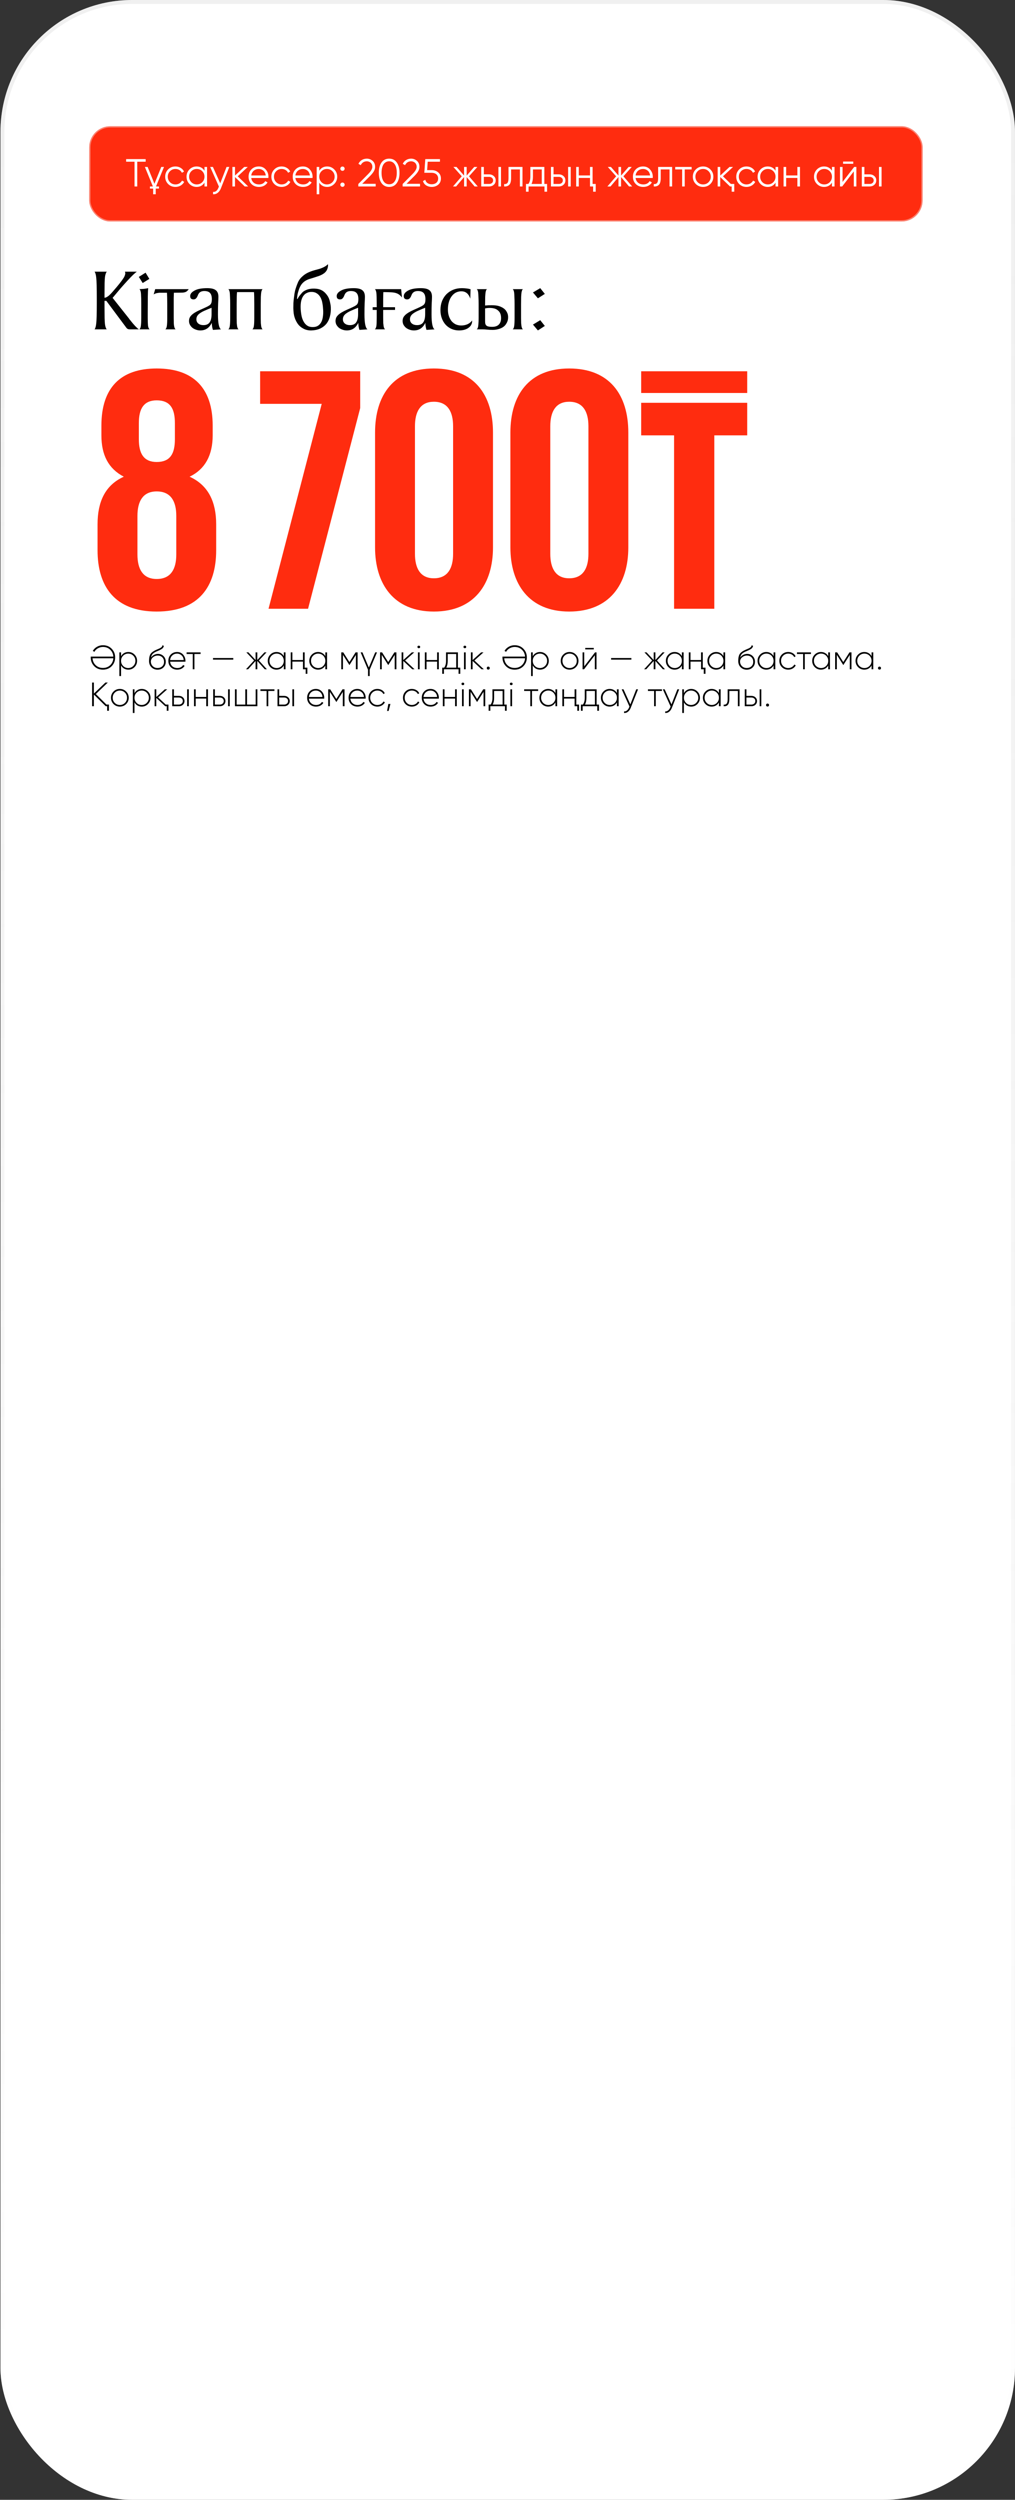 <?xml version="1.0" encoding="UTF-8"?> <svg xmlns="http://www.w3.org/2000/svg" width="330" height="812" viewBox="0 0 330 812" fill="none"><rect x="0" y="0" width="330" height="812" fill="#333333" stroke="none"/><g data-figma-bg-blur-radius="5.4"><rect width="329.839" height="812" rx="42.81" transform="matrix(1 0 -0 1 0.156 0)" fill="white"></rect><rect x="0.638" y="0.638" width="328.562" height="810.723" rx="42.172" transform="matrix(1 0 -0 1 0.156 0)" stroke="url(#paint0_linear_9612_1333)" stroke-opacity="0.42" stroke-width="1.277"></rect></g><path d="M33.982 96.726C34.333 96.706 34.742 96.521 35.21 96.171C35.677 95.8 36.223 95.245 36.846 94.505C37.665 93.569 38.327 92.78 38.834 92.137C39.36 91.475 39.749 90.949 40.003 90.559C40.276 90.169 40.461 89.828 40.558 89.536C40.675 89.244 40.733 88.991 40.733 88.776C40.733 88.581 40.694 88.406 40.617 88.25H44.474C44.182 88.465 43.783 88.805 43.276 89.273C42.789 89.741 42.195 90.355 41.493 91.114C40.792 91.874 40.032 92.722 39.214 93.657C38.415 94.592 37.548 95.625 36.612 96.755L41.903 103.419C41.941 103.497 42 103.584 42.078 103.682C42.156 103.76 42.243 103.867 42.341 104.003C43.51 105.504 44.445 106.497 45.147 106.984H42.253C41.941 106.984 41.708 106.945 41.552 106.867C41.357 106.77 41.191 106.624 41.055 106.429L34.567 97.72H33.982V99.736C33.982 101.178 33.992 102.357 34.011 103.273C34.031 104.188 34.07 104.861 34.128 105.289C34.245 106.147 34.44 106.712 34.713 106.984H30.738C30.991 106.712 31.176 106.059 31.293 105.026C31.41 104.013 31.469 101.811 31.469 98.421V97.223C31.469 93.54 31.41 91.202 31.293 90.208C31.176 89.176 30.991 88.523 30.738 88.25H34.713C34.44 88.581 34.245 89.156 34.128 89.975C34.07 90.384 34.031 91.046 34.011 91.962C33.992 92.858 33.982 94.027 33.982 95.469V96.726ZM45.312 106.984C45.585 106.77 45.751 106.361 45.809 105.757C45.887 105.153 45.926 104.325 45.926 103.273V98.83C45.926 97.369 45.897 96.239 45.839 95.44C45.78 94.621 45.605 94.115 45.312 93.92C45.819 93.901 46.306 93.871 46.774 93.832C47.261 93.774 47.728 93.696 48.177 93.599C48.118 94.105 48.079 95.031 48.06 96.375C48.04 97.72 48.031 99.483 48.031 101.665V103.331C48.031 104.325 48.06 105.133 48.118 105.757C48.196 106.361 48.371 106.77 48.644 106.984H45.312ZM45.137 89.945L47.329 88.572L48.557 90.588L46.394 91.933L45.137 89.945ZM61.359 93.92C61.087 94.329 60.785 94.621 60.453 94.797C60.103 94.972 59.625 95.06 59.021 95.06L56.537 95.089C56.517 95.498 56.498 96.034 56.479 96.697C56.479 97.359 56.479 98.07 56.479 98.83V100.467V101.665V103.331C56.479 103.974 56.488 104.52 56.508 104.968C56.527 105.396 56.566 105.737 56.625 105.991C56.722 106.497 56.878 106.829 57.092 106.984H53.761C53.994 106.79 54.15 106.458 54.228 105.991C54.325 105.445 54.374 104.539 54.374 103.273V100.467V98.83C54.374 98.07 54.364 97.359 54.345 96.697C54.325 96.034 54.306 95.498 54.287 95.089H52.095C51.822 95.089 51.588 95.109 51.393 95.148C51.198 95.167 51.023 95.196 50.867 95.235C50.516 95.333 50.214 95.469 49.961 95.644L50.458 93.92H61.359ZM69.225 107.16C69.011 106.517 68.885 105.757 68.846 104.88C68.047 106.517 66.809 107.335 65.134 107.335C64.608 107.335 64.121 107.247 63.672 107.072C63.224 106.916 62.835 106.702 62.503 106.429C62.172 106.137 61.909 105.806 61.714 105.435C61.539 105.065 61.451 104.675 61.451 104.266C61.451 103.779 61.558 103.351 61.773 102.98C62.007 102.61 62.328 102.269 62.737 101.957C63.146 101.646 63.643 101.344 64.228 101.051C64.832 100.759 65.514 100.447 66.274 100.116C66.8 99.882 67.228 99.678 67.559 99.502C67.91 99.327 68.183 99.142 68.378 98.947C68.573 98.733 68.699 98.499 68.758 98.246C68.836 97.973 68.875 97.622 68.875 97.194C68.875 96.258 68.68 95.586 68.29 95.177C67.92 94.748 67.296 94.534 66.42 94.534C65.601 94.534 65.007 94.797 64.637 95.323C64.52 95.479 64.423 95.664 64.345 95.878C64.267 96.093 64.169 96.307 64.052 96.521C63.935 96.716 63.789 96.891 63.614 97.047C63.439 97.184 63.205 97.252 62.913 97.252C62.192 97.252 61.831 96.891 61.831 96.171C61.831 95.489 62.299 94.894 63.234 94.388C64.169 93.862 65.553 93.599 67.384 93.599C68.69 93.599 69.615 93.823 70.161 94.271C70.726 94.7 71.008 95.411 71.008 96.404C71.008 96.891 70.979 97.603 70.921 98.538C70.882 99.454 70.862 100.642 70.862 102.104C70.862 104.948 71.193 106.575 71.856 106.984L69.225 107.16ZM68.787 99.97C67.988 100.282 67.287 100.574 66.683 100.847C66.079 101.1 65.562 101.373 65.134 101.665C64.705 101.938 64.384 102.24 64.169 102.571C63.955 102.902 63.848 103.282 63.848 103.711C63.848 104.276 64.052 104.734 64.462 105.085C64.89 105.435 65.445 105.611 66.127 105.611C67.063 105.611 67.735 105.318 68.144 104.734C68.573 104.149 68.787 103.243 68.787 102.016V99.97ZM85.39 93.92C85.176 94.056 85.02 94.427 84.923 95.031C84.884 95.323 84.845 95.791 84.806 96.434C84.786 97.057 84.776 97.856 84.776 98.83V100.467V101.665V103.331C84.776 103.974 84.786 104.52 84.806 104.968C84.845 105.396 84.884 105.737 84.923 105.991C85.02 106.497 85.176 106.829 85.39 106.984H82.058C82.292 106.809 82.448 106.478 82.526 105.991C82.624 105.445 82.672 104.539 82.672 103.273V100.467V98.83C82.672 96.882 82.643 95.615 82.585 95.031V94.885H77.061V95.031C77.022 95.323 76.993 95.791 76.973 96.434C76.954 97.057 76.944 97.856 76.944 98.83V100.467V101.665V103.331C76.944 103.974 76.954 104.52 76.973 104.968C77.012 105.396 77.051 105.737 77.09 105.991C77.187 106.497 77.343 106.829 77.558 106.984H74.226C74.46 106.809 74.615 106.478 74.693 105.991C74.791 105.445 74.84 104.539 74.84 103.273V100.467V98.83C74.84 97.856 74.82 97.057 74.781 96.434C74.761 95.791 74.732 95.323 74.693 95.031C74.596 94.427 74.44 94.056 74.226 93.92H85.39ZM107.087 97.34C107.204 97.729 107.301 98.129 107.379 98.538C107.476 98.947 107.535 99.347 107.554 99.736C107.613 100.847 107.515 101.87 107.262 102.805C107.028 103.721 106.648 104.51 106.122 105.172C105.596 105.815 104.924 106.332 104.106 106.721C103.307 107.092 102.371 107.296 101.3 107.335C100.852 107.355 100.394 107.316 99.926 107.218C99.459 107.121 99.03 106.965 98.64 106.751C97.9 106.361 97.305 105.864 96.857 105.26C96.429 104.656 96.088 103.994 95.834 103.273C95.678 102.824 95.562 102.328 95.484 101.782C95.425 101.236 95.386 100.681 95.367 100.116C95.367 99.532 95.376 98.967 95.396 98.421C95.435 97.856 95.484 97.34 95.542 96.872C95.601 96.443 95.669 95.937 95.747 95.352C95.844 94.768 95.961 94.261 96.097 93.832C96.351 93.014 96.624 92.274 96.916 91.611C97.228 90.949 97.666 90.364 98.231 89.858C98.757 89.371 99.303 88.981 99.868 88.689C100.433 88.396 101.056 88.143 101.738 87.929C102.245 87.773 102.771 87.627 103.316 87.49C103.862 87.354 104.378 87.178 104.865 86.964C105.314 86.769 105.674 86.575 105.947 86.38C106.22 86.185 106.434 86.01 106.59 85.854H106.648C106.687 86.36 106.609 86.876 106.414 87.403C106.22 87.929 105.869 88.386 105.362 88.776C105.05 88.991 104.739 89.176 104.427 89.332C104.115 89.487 103.677 89.653 103.112 89.828C102.975 89.867 102.771 89.936 102.498 90.033C102.245 90.111 101.972 90.199 101.68 90.296C101.387 90.374 101.095 90.462 100.803 90.559C100.53 90.637 100.326 90.705 100.189 90.764C99.351 91.095 98.669 91.582 98.143 92.225C97.637 92.849 97.247 93.686 96.974 94.739C96.877 95.011 96.789 95.362 96.711 95.791C96.653 96.219 96.604 96.628 96.565 97.018C96.662 97.154 96.74 97.154 96.799 97.018C96.838 96.921 96.906 96.784 97.004 96.609C97.12 96.434 97.257 96.239 97.413 96.024C97.627 95.752 97.89 95.44 98.202 95.089C98.513 94.739 98.952 94.446 99.517 94.212C99.946 94.017 100.384 93.891 100.832 93.832C101.417 93.735 102.03 93.716 102.673 93.774C103.316 93.813 103.911 93.959 104.456 94.212C105.08 94.524 105.616 94.963 106.064 95.528C106.531 96.073 106.872 96.677 107.087 97.34ZM102.03 106.224C102.634 106.186 103.141 106.01 103.55 105.698C103.959 105.387 104.281 104.987 104.515 104.5C104.748 104.013 104.904 103.448 104.982 102.805C105.08 102.162 105.109 101.49 105.07 100.788C105.031 99.951 104.943 99.161 104.807 98.421C104.671 97.661 104.446 97.018 104.135 96.492C103.823 95.947 103.414 95.528 102.907 95.235C102.42 94.924 101.797 94.787 101.037 94.826C100.589 94.846 100.15 94.963 99.722 95.177C99.293 95.372 98.923 95.693 98.611 96.141C98.299 96.57 98.065 97.135 97.909 97.837C97.754 98.538 97.705 99.415 97.763 100.467C97.822 101.305 97.929 102.084 98.085 102.805C98.26 103.526 98.513 104.149 98.845 104.675C99.176 105.202 99.595 105.611 100.101 105.903C100.628 106.176 101.271 106.283 102.03 106.224ZM116.861 107.16C116.647 106.517 116.52 105.757 116.481 104.88C115.682 106.517 114.445 107.335 112.77 107.335C112.243 107.335 111.756 107.247 111.308 107.072C110.86 106.916 110.47 106.702 110.139 106.429C109.808 106.137 109.545 105.806 109.35 105.435C109.175 105.065 109.087 104.675 109.087 104.266C109.087 103.779 109.194 103.351 109.409 102.98C109.642 102.61 109.964 102.269 110.373 101.957C110.782 101.646 111.279 101.344 111.864 101.051C112.468 100.759 113.15 100.447 113.909 100.116C114.435 99.882 114.864 99.678 115.195 99.502C115.546 99.327 115.819 99.142 116.014 98.947C116.209 98.733 116.335 98.499 116.394 98.246C116.472 97.973 116.511 97.622 116.511 97.194C116.511 96.258 116.316 95.586 115.926 95.177C115.556 94.748 114.932 94.534 114.056 94.534C113.237 94.534 112.643 94.797 112.273 95.323C112.156 95.479 112.058 95.664 111.98 95.878C111.903 96.093 111.805 96.307 111.688 96.521C111.571 96.716 111.425 96.891 111.25 97.047C111.074 97.184 110.841 97.252 110.548 97.252C109.827 97.252 109.467 96.891 109.467 96.171C109.467 95.489 109.935 94.894 110.87 94.388C111.805 93.862 113.188 93.599 115.02 93.599C116.325 93.599 117.251 93.823 117.797 94.271C118.362 94.7 118.644 95.411 118.644 96.404C118.644 96.891 118.615 97.603 118.556 98.538C118.517 99.454 118.498 100.642 118.498 102.104C118.498 104.948 118.829 106.575 119.492 106.984L116.861 107.16ZM116.423 99.97C115.624 100.282 114.923 100.574 114.319 100.847C113.715 101.1 113.198 101.373 112.77 101.665C112.341 101.938 112.019 102.24 111.805 102.571C111.591 102.902 111.484 103.282 111.484 103.711C111.484 104.276 111.688 104.734 112.097 105.085C112.526 105.435 113.081 105.611 113.763 105.611C114.699 105.611 115.371 105.318 115.78 104.734C116.209 104.149 116.423 103.243 116.423 102.016V99.97ZM124.58 101.665V103.331C124.58 103.974 124.589 104.52 124.609 104.968C124.648 105.396 124.687 105.737 124.726 105.991C124.823 106.458 124.979 106.79 125.193 106.984H121.862C122.076 106.829 122.241 106.497 122.358 105.991C122.436 105.543 122.475 104.637 122.475 103.273V100.671H121.16V99.795H122.475V98.83C122.475 97.856 122.466 97.057 122.446 96.434C122.427 95.791 122.397 95.323 122.358 95.031C122.241 94.427 122.086 94.056 121.891 93.92H130.425L130.688 96.638C130.24 96.034 129.753 95.615 129.227 95.381C128.701 95.128 127.999 94.982 127.122 94.943C126.908 94.924 126.645 94.914 126.333 94.914C126.021 94.894 125.583 94.885 125.018 94.885H124.638C124.599 95.703 124.58 96.492 124.58 97.252C124.58 97.992 124.58 98.84 124.58 99.795H128.438V100.671H124.58V101.665ZM138.667 107.16C138.453 106.517 138.326 105.757 138.287 104.88C137.488 106.517 136.251 107.335 134.575 107.335C134.049 107.335 133.562 107.247 133.114 107.072C132.666 106.916 132.276 106.702 131.945 106.429C131.614 106.137 131.351 105.806 131.156 105.435C130.98 105.065 130.893 104.675 130.893 104.266C130.893 103.779 131 103.351 131.214 102.98C131.448 102.61 131.77 102.269 132.179 101.957C132.588 101.646 133.085 101.344 133.669 101.051C134.273 100.759 134.955 100.447 135.715 100.116C136.241 99.882 136.67 99.678 137.001 99.502C137.352 99.327 137.625 99.142 137.819 98.947C138.014 98.733 138.141 98.499 138.199 98.246C138.277 97.973 138.316 97.622 138.316 97.194C138.316 96.258 138.121 95.586 137.732 95.177C137.362 94.748 136.738 94.534 135.861 94.534C135.043 94.534 134.449 94.797 134.078 95.323C133.962 95.479 133.864 95.664 133.786 95.878C133.708 96.093 133.611 96.307 133.494 96.521C133.377 96.716 133.231 96.891 133.056 97.047C132.88 97.184 132.646 97.252 132.354 97.252C131.633 97.252 131.273 96.891 131.273 96.171C131.273 95.489 131.74 94.894 132.676 94.388C133.611 93.862 134.994 93.599 136.826 93.599C138.131 93.599 139.057 93.823 139.602 94.271C140.167 94.7 140.45 95.411 140.45 96.404C140.45 96.891 140.421 97.603 140.362 98.538C140.323 99.454 140.304 100.642 140.304 102.104C140.304 104.948 140.635 106.575 141.297 106.984L138.667 107.16ZM138.229 99.97C137.43 100.282 136.728 100.574 136.124 100.847C135.52 101.1 135.004 101.373 134.575 101.665C134.147 101.938 133.825 102.24 133.611 102.571C133.397 102.902 133.289 103.282 133.289 103.711C133.289 104.276 133.494 104.734 133.903 105.085C134.332 105.435 134.887 105.611 135.569 105.611C136.504 105.611 137.176 105.318 137.586 104.734C138.014 104.149 138.229 103.243 138.229 102.016V99.97ZM153.517 104.149C153.517 105.143 153.117 105.922 152.318 106.488C151.539 107.053 150.506 107.335 149.22 107.335C148.383 107.335 147.593 107.179 146.853 106.867C146.132 106.556 145.499 106.117 144.953 105.552C144.408 104.968 143.979 104.266 143.667 103.448C143.356 102.63 143.2 101.724 143.2 100.73C143.2 99.678 143.365 98.713 143.697 97.837C144.047 96.96 144.525 96.21 145.129 95.586C145.752 94.963 146.483 94.475 147.321 94.125C148.178 93.774 149.123 93.599 150.156 93.599C150.643 93.599 151.12 93.628 151.588 93.686C152.055 93.725 152.523 93.813 152.991 93.949L152.903 97.018C152.377 95.42 151.412 94.621 150.009 94.621C149.366 94.621 148.772 94.758 148.227 95.031C147.701 95.303 147.243 95.703 146.853 96.229C146.463 96.736 146.161 97.359 145.947 98.1C145.733 98.82 145.625 99.639 145.625 100.555C145.625 101.334 145.733 102.045 145.947 102.688C146.161 103.312 146.454 103.857 146.824 104.325C147.213 104.773 147.671 105.124 148.197 105.377C148.743 105.611 149.327 105.728 149.951 105.728C150.691 105.728 151.373 105.591 151.997 105.318C152.62 105.026 153.127 104.617 153.517 104.091V104.149ZM167.303 98.83C167.303 97.856 167.283 97.057 167.244 96.434C167.225 95.791 167.195 95.323 167.157 95.031C167.059 94.427 166.903 94.056 166.689 93.92H170.021C169.806 94.056 169.651 94.427 169.553 95.031C169.514 95.323 169.475 95.791 169.436 96.434C169.417 97.057 169.407 97.856 169.407 98.83V100.467V101.665V103.331C169.407 103.974 169.417 104.52 169.436 104.968C169.475 105.396 169.514 105.737 169.553 105.991C169.651 106.497 169.806 106.829 170.021 106.984H166.689C166.923 106.809 167.079 106.478 167.157 105.991C167.254 105.445 167.303 104.539 167.303 103.273V100.467V98.83ZM165.198 102.893C165.218 103.536 165.12 104.091 164.906 104.559C164.711 105.007 164.458 105.406 164.146 105.757C163.698 106.224 163.104 106.575 162.363 106.809C161.642 107.043 160.931 107.16 160.23 107.16C159.548 107.16 158.934 107.131 158.389 107.072C157.862 107.014 157.366 106.984 156.898 106.984H154.998C155.232 106.809 155.388 106.478 155.466 105.991C155.505 105.737 155.534 105.426 155.554 105.055C155.593 104.666 155.612 104.071 155.612 103.273V100.467V98.83C155.612 97.856 155.593 97.057 155.554 96.434C155.534 95.791 155.505 95.323 155.466 95.031C155.368 94.427 155.213 94.056 154.998 93.92H158.33C158.116 94.056 157.96 94.427 157.862 95.031C157.824 95.323 157.785 95.791 157.746 96.434C157.726 97.057 157.716 97.856 157.716 98.83V99.239C158.496 99.161 159.236 99.132 159.938 99.152C160.658 99.152 161.243 99.2 161.691 99.298C162.198 99.395 162.675 99.561 163.123 99.795C163.571 100.009 163.951 100.282 164.263 100.613C164.497 100.866 164.701 101.178 164.877 101.548C165.072 101.918 165.179 102.367 165.198 102.893ZM162.889 102.834C162.812 102.016 162.519 101.383 162.013 100.934C161.526 100.467 160.902 100.184 160.142 100.087C159.772 100.028 159.363 100.009 158.915 100.028C158.486 100.048 158.087 100.097 157.716 100.175V100.467V101.665V103.331C157.716 103.682 157.716 104.013 157.716 104.325C157.716 104.617 157.736 104.87 157.775 105.085C157.833 105.416 158.009 105.679 158.301 105.874C158.593 106.069 159.168 106.166 160.025 106.166C161.058 106.166 161.818 105.874 162.305 105.289C162.792 104.705 162.987 103.886 162.889 102.834ZM173.278 95.001L175.645 93.599L177.136 95.469L174.885 96.901L173.278 95.001ZM173.278 105.435L175.645 104.003L177.136 105.874L174.885 107.335L173.278 105.435Z" fill="#010101"></path><path d="M50.944 198.65C37.29 198.65 31.715 190.458 31.715 178.739V170.32C31.715 162.924 34.218 157.577 40.248 154.846C35.242 152.229 32.967 147.792 32.967 141.42V138.234C32.967 126.06 39.111 119.689 50.944 119.689C62.89 119.689 69.148 126.06 69.148 138.234V141.42C69.148 147.906 66.645 152.457 61.639 154.846C67.669 157.577 70.286 162.924 70.286 170.32V178.739C70.286 190.458 64.711 198.65 50.944 198.65ZM50.944 188.069C55.608 188.069 57.315 184.77 57.315 180.105V167.589C57.315 162.924 55.608 159.625 50.944 159.625C46.392 159.625 44.686 162.924 44.686 167.589V180.105C44.686 184.77 46.392 188.069 50.944 188.069ZM50.944 150.067C55.381 150.067 56.86 147.337 56.86 142.672V137.438C56.86 132.773 55.381 130.042 50.944 130.042C46.734 130.042 45.141 132.773 45.141 137.438V142.672C45.141 147.337 46.734 150.067 50.944 150.067ZM84.572 131.18V120.599H117.112V132.546L100.16 197.74H87.303L104.597 131.18H84.572ZM141.055 187.842C145.606 187.842 147.312 184.542 147.312 179.877V138.462C147.312 133.797 145.606 130.498 141.055 130.498C136.617 130.498 134.911 133.797 134.911 138.462V179.877C134.911 184.542 136.617 187.842 141.055 187.842ZM141.055 198.65C127.97 198.65 121.94 189.662 121.94 177.829V140.51C121.94 128.336 127.97 119.689 141.055 119.689C154.253 119.689 160.283 128.336 160.283 140.51V177.829C160.283 189.662 154.253 198.65 141.055 198.65ZM185.055 187.842C189.606 187.842 191.312 184.542 191.312 179.877V138.462C191.312 133.797 189.606 130.498 185.055 130.498C180.617 130.498 178.911 133.797 178.911 138.462V179.877C178.911 184.542 180.617 187.842 185.055 187.842ZM185.055 198.65C171.97 198.65 165.94 189.662 165.94 177.829V140.51C165.94 128.336 171.97 119.689 185.055 119.689C198.253 119.689 204.283 128.336 204.283 140.51V177.829C204.283 189.662 198.253 198.65 185.055 198.65ZM208.461 127.653V120.599H242.936V127.653H208.461ZM219.156 197.74V141.42H208.461V130.839H242.936V141.42H232.24V197.74H219.156Z" fill="#FF2C0F"></path><path d="M29.501 213.554C29.501 213.51 29.501 213.466 29.501 213.422C29.501 213.371 29.505 213.323 29.512 213.279H36.846C36.787 212.385 36.447 211.641 35.824 211.047C35.2 210.446 34.416 210.145 33.471 210.145C33.17 210.145 32.88 210.186 32.602 210.266C32.331 210.34 32.074 210.446 31.832 210.585C31.59 210.717 31.37 210.882 31.172 211.08C30.982 211.271 30.821 211.487 30.689 211.729L30.172 211.432C30.487 210.875 30.942 210.428 31.535 210.09C32.122 209.753 32.767 209.585 33.471 209.585C34.629 209.585 35.578 209.969 36.318 210.739C37.066 211.501 37.44 212.44 37.44 213.554C37.44 214.668 37.066 215.61 36.318 216.38C35.578 217.142 34.629 217.523 33.471 217.523C32.312 217.523 31.363 217.142 30.623 216.38C29.875 215.61 29.501 214.668 29.501 213.554ZM30.095 213.829C30.146 214.723 30.487 215.471 31.117 216.072C31.741 216.666 32.525 216.963 33.471 216.963C34.409 216.963 35.193 216.666 35.824 216.072C36.447 215.471 36.787 214.723 36.846 213.829H30.095ZM41.721 211.784C42.513 211.784 43.184 212.062 43.734 212.619C44.291 213.169 44.569 213.847 44.569 214.653C44.569 215.46 44.291 216.142 43.734 216.699C43.184 217.248 42.513 217.523 41.721 217.523C41.194 217.523 40.725 217.402 40.314 217.16C39.904 216.911 39.585 216.567 39.358 216.127V219.601H38.808V211.905H39.358V213.18C39.585 212.74 39.904 212.399 40.314 212.158C40.725 211.908 41.194 211.784 41.721 211.784ZM40.028 216.314C40.483 216.768 41.036 216.996 41.688 216.996C42.334 216.996 42.883 216.768 43.338 216.314C43.792 215.859 44.02 215.306 44.02 214.653C44.02 214.001 43.792 213.448 43.338 212.993C42.883 212.539 42.334 212.311 41.688 212.311C41.036 212.311 40.483 212.539 40.028 212.993C39.581 213.44 39.358 213.994 39.358 214.653C39.358 215.313 39.581 215.867 40.028 216.314ZM51.223 217.534C50.439 217.534 49.779 217.274 49.244 216.754C48.716 216.226 48.452 215.544 48.452 214.708C48.452 213.792 48.584 213.085 48.848 212.586C49.127 212.073 49.68 211.615 50.508 211.212L51.08 210.959C51.3 210.864 51.476 210.79 51.608 210.739C51.747 210.68 51.894 210.611 52.048 210.53C52.268 210.406 52.444 210.274 52.575 210.134C52.707 209.995 52.792 209.805 52.828 209.563L53.268 209.816C53.231 210.021 53.162 210.2 53.059 210.354C52.964 210.508 52.817 210.651 52.619 210.783C52.524 210.842 52.432 210.897 52.344 210.948C52.264 210.999 52.187 211.043 52.114 211.08C51.967 211.161 51.747 211.26 51.454 211.377L50.805 211.652C50.255 211.901 49.856 212.165 49.607 212.443C49.358 212.722 49.189 213.107 49.101 213.598C49.233 213.4 49.383 213.228 49.552 213.081C49.72 212.927 49.904 212.803 50.102 212.707C50.299 212.605 50.501 212.528 50.706 212.476C50.919 212.425 51.131 212.399 51.344 212.399C52.077 212.399 52.685 212.641 53.169 213.125C53.653 213.609 53.895 214.225 53.895 214.972C53.895 215.713 53.642 216.325 53.136 216.809C52.638 217.292 52 217.534 51.223 217.534ZM51.223 216.985C51.839 216.985 52.344 216.798 52.74 216.424C53.136 216.043 53.334 215.559 53.334 214.972C53.334 214.379 53.144 213.891 52.762 213.51C52.381 213.129 51.886 212.938 51.278 212.938C50.721 212.938 50.219 213.114 49.772 213.466C49.332 213.818 49.09 214.272 49.046 214.829C49.046 215.452 49.251 215.969 49.662 216.38C50.065 216.783 50.585 216.985 51.223 216.985ZM57.581 211.784C58.388 211.784 59.04 212.07 59.539 212.641C60.044 213.213 60.297 213.891 60.297 214.675C60.297 214.705 60.294 214.749 60.286 214.807C60.286 214.866 60.286 214.91 60.286 214.939H55.306C55.371 215.555 55.617 216.054 56.042 216.435C56.467 216.809 56.999 216.996 57.636 216.996C58.076 216.996 58.461 216.908 58.791 216.732C59.121 216.548 59.37 216.303 59.539 215.995L60.023 216.281C59.795 216.662 59.473 216.966 59.055 217.193C58.637 217.413 58.161 217.523 57.626 217.523C56.775 217.523 56.083 217.256 55.547 216.721C55.005 216.178 54.734 215.489 54.734 214.653C54.734 213.833 54.998 213.151 55.525 212.608C56.06 212.059 56.746 211.784 57.581 211.784ZM57.581 212.311C56.966 212.311 56.445 212.506 56.02 212.894C55.602 213.283 55.364 213.785 55.306 214.401H59.726C59.667 213.748 59.432 213.239 59.022 212.872C58.611 212.498 58.131 212.311 57.581 212.311ZM65.216 211.905V212.443H63.215V217.402H62.665V212.443H60.664V211.905H65.216ZM69.252 214.269V213.741H75.849V214.269H69.252ZM86.768 217.402H86.086L83.656 214.697V217.402H83.095V214.697L80.665 217.402H79.984L82.59 214.544L80.094 211.905H80.775L83.095 214.39V211.905H83.656V214.39L85.976 211.905H86.658L84.173 214.544L86.768 217.402ZM92.266 211.905H92.827V217.402H92.266V216.16C92.031 216.585 91.709 216.919 91.298 217.16C90.895 217.402 90.43 217.523 89.902 217.523C89.118 217.523 88.447 217.248 87.89 216.699C87.333 216.142 87.054 215.46 87.054 214.653C87.054 213.847 87.333 213.169 87.89 212.619C88.447 212.062 89.118 211.784 89.902 211.784C90.43 211.784 90.895 211.905 91.298 212.147C91.709 212.388 92.031 212.722 92.266 213.147V211.905ZM88.286 216.314C88.74 216.768 89.294 216.996 89.946 216.996C90.591 216.996 91.141 216.768 91.595 216.314C92.043 215.867 92.266 215.313 92.266 214.653C92.266 213.994 92.043 213.44 91.595 212.993C91.141 212.539 90.591 212.311 89.946 212.311C89.294 212.311 88.74 212.539 88.286 212.993C87.839 213.44 87.615 213.994 87.615 214.653C87.615 215.313 87.839 215.867 88.286 216.314ZM98.495 217.402V214.917H95.065V217.402H94.515V211.905H95.065V214.39H98.495V211.905H99.056V216.864H99.936V218.876H99.375V217.402H98.495ZM105.774 211.905H106.335V217.402H105.774V216.16C105.539 216.585 105.217 216.919 104.806 217.16C104.403 217.402 103.938 217.523 103.41 217.523C102.626 217.523 101.955 217.248 101.398 216.699C100.841 216.142 100.562 215.46 100.562 214.653C100.562 213.847 100.841 213.169 101.398 212.619C101.955 212.062 102.626 211.784 103.41 211.784C103.938 211.784 104.403 211.905 104.806 212.147C105.217 212.388 105.539 212.722 105.774 213.147V211.905ZM101.794 216.314C102.248 216.768 102.802 216.996 103.454 216.996C104.099 216.996 104.649 216.768 105.103 216.314C105.55 215.867 105.774 215.313 105.774 214.653C105.774 213.994 105.55 213.44 105.103 212.993C104.649 212.539 104.099 212.311 103.454 212.311C102.802 212.311 102.248 212.539 101.794 212.993C101.347 213.44 101.123 213.994 101.123 214.653C101.123 215.313 101.347 215.867 101.794 216.314ZM116.265 211.905V217.402H115.704V212.74L113.648 215.984H113.571L111.504 212.718V217.402H110.954V211.905H111.603L113.604 215.06L115.605 211.905H116.265ZM121.991 211.905H122.573L120.198 217.534V219.601H119.649V217.556L117.252 211.905H117.845L119.913 216.831L121.991 211.905ZM128.882 211.905V217.402H128.321V212.74L126.265 215.984H126.188L124.121 212.718V217.402H123.571V211.905H124.22L126.221 215.06L128.222 211.905H128.882ZM134.783 217.402H134.036L131.122 214.697V217.402H130.572V211.905H131.122V214.401L133.904 211.905H134.673L131.716 214.544L134.783 217.402ZM135.722 210.134C135.715 209.995 135.759 209.892 135.854 209.827C135.95 209.761 136.052 209.728 136.162 209.728C136.272 209.728 136.375 209.761 136.47 209.827C136.565 209.892 136.609 209.995 136.602 210.134C136.609 210.281 136.565 210.391 136.47 210.464C136.375 210.53 136.272 210.563 136.162 210.563C136.052 210.563 135.95 210.53 135.854 210.464C135.759 210.391 135.715 210.281 135.722 210.134ZM135.887 217.402V211.905H136.437V217.402H135.887ZM142.112 211.905H142.673V217.402H142.112V214.917H138.681V217.402H138.131V211.905H138.681V214.39H142.112V211.905ZM148.878 216.864H149.648V218.876H149.087V217.402H144.337V218.876H143.776V216.864H144.414C144.817 216.321 145.019 215.584 145.019 214.653V211.905H148.878V216.864ZM148.317 216.864V212.443H145.569V214.653C145.569 215.562 145.411 216.299 145.096 216.864H148.317ZM150.691 210.134C150.683 209.995 150.727 209.892 150.823 209.827C150.918 209.761 151.021 209.728 151.131 209.728C151.241 209.728 151.343 209.761 151.438 209.827C151.534 209.892 151.578 209.995 151.57 210.134C151.578 210.281 151.534 210.391 151.438 210.464C151.343 210.53 151.241 210.563 151.131 210.563C151.021 210.563 150.918 210.53 150.823 210.464C150.727 210.391 150.683 210.281 150.691 210.134ZM150.856 217.402V211.905H151.405V217.402H150.856ZM157.311 217.402H156.563L153.65 214.697V217.402H153.1V211.905H153.65V214.401L156.431 211.905H157.201L154.243 214.544L157.311 217.402ZM159.097 217.369C159.001 217.465 158.884 217.512 158.745 217.512C158.606 217.512 158.488 217.465 158.393 217.369C158.298 217.274 158.25 217.157 158.25 217.018C158.25 216.878 158.298 216.761 158.393 216.666C158.488 216.57 158.606 216.523 158.745 216.523C158.884 216.523 159.001 216.57 159.097 216.666C159.192 216.761 159.24 216.878 159.24 217.018C159.24 217.157 159.192 217.274 159.097 217.369ZM163.357 213.554C163.357 213.51 163.357 213.466 163.357 213.422C163.357 213.371 163.361 213.323 163.368 213.279H170.702C170.644 212.385 170.303 211.641 169.68 211.047C169.057 210.446 168.272 210.145 167.327 210.145C167.026 210.145 166.737 210.186 166.458 210.266C166.187 210.34 165.93 210.446 165.688 210.585C165.446 210.717 165.227 210.882 165.029 211.08C164.838 211.271 164.677 211.487 164.545 211.729L164.028 211.432C164.343 210.875 164.798 210.428 165.392 210.09C165.978 209.753 166.623 209.585 167.327 209.585C168.485 209.585 169.434 209.969 170.175 210.739C170.922 211.501 171.296 212.44 171.296 213.554C171.296 214.668 170.922 215.61 170.175 216.38C169.434 217.142 168.485 217.523 167.327 217.523C166.169 217.523 165.219 217.142 164.479 216.38C163.731 215.61 163.357 214.668 163.357 213.554ZM163.951 213.829C164.002 214.723 164.343 215.471 164.974 216.072C165.597 216.666 166.381 216.963 167.327 216.963C168.265 216.963 169.049 216.666 169.68 216.072C170.303 215.471 170.644 214.723 170.702 213.829H163.951ZM175.578 211.784C176.369 211.784 177.04 212.062 177.59 212.619C178.147 213.169 178.426 213.847 178.426 214.653C178.426 215.46 178.147 216.142 177.59 216.699C177.04 217.248 176.369 217.523 175.578 217.523C175.05 217.523 174.581 217.402 174.17 217.16C173.76 216.911 173.441 216.567 173.214 216.127V219.601H172.664V211.905H173.214V213.18C173.441 212.74 173.76 212.399 174.17 212.158C174.581 211.908 175.05 211.784 175.578 211.784ZM173.884 216.314C174.339 216.768 174.892 216.996 175.545 216.996C176.19 216.996 176.74 216.768 177.194 216.314C177.649 215.859 177.876 215.306 177.876 214.653C177.876 214.001 177.649 213.448 177.194 212.993C176.74 212.539 176.19 212.311 175.545 212.311C174.892 212.311 174.339 212.539 173.884 212.993C173.437 213.44 173.214 213.994 173.214 214.653C173.214 215.313 173.437 215.867 173.884 216.314ZM185.2 217.523C184.387 217.523 183.701 217.248 183.144 216.699C182.587 216.142 182.308 215.46 182.308 214.653C182.308 213.847 182.587 213.169 183.144 212.619C183.701 212.062 184.387 211.784 185.2 211.784C185.999 211.784 186.677 212.062 187.234 212.619C187.799 213.169 188.081 213.847 188.081 214.653C188.081 215.452 187.799 216.134 187.234 216.699C186.67 217.248 185.992 217.523 185.2 217.523ZM183.54 216.314C183.994 216.768 184.548 216.996 185.2 216.996C185.845 216.996 186.395 216.768 186.849 216.314C187.297 215.867 187.52 215.313 187.52 214.653C187.52 213.994 187.297 213.44 186.849 212.993C186.395 212.539 185.845 212.311 185.2 212.311C184.548 212.311 183.994 212.539 183.54 212.993C183.093 213.44 182.869 213.994 182.869 214.653C182.869 215.313 183.093 215.867 183.54 216.314ZM190.273 210.948V210.464H193.054V210.948H190.273ZM193.461 211.905H193.945V217.402H193.384V212.861L189.888 217.402H189.404V211.905H189.954V216.446L193.461 211.905ZM198.684 214.269V213.741H205.281V214.269H198.684ZM216.2 217.402H215.518L213.088 214.697V217.402H212.528V214.697L210.098 217.402H209.416L212.022 214.544L209.526 211.905H210.208L212.528 214.39V211.905H213.088V214.39L215.408 211.905H216.09L213.605 214.544L216.2 217.402ZM221.698 211.905H222.259V217.402H221.698V216.16C221.464 216.585 221.141 216.919 220.731 217.16C220.328 217.402 219.862 217.523 219.334 217.523C218.55 217.523 217.879 217.248 217.322 216.699C216.765 216.142 216.486 215.46 216.486 214.653C216.486 213.847 216.765 213.169 217.322 212.619C217.879 212.062 218.55 211.784 219.334 211.784C219.862 211.784 220.328 211.905 220.731 212.147C221.141 212.388 221.464 212.722 221.698 213.147V211.905ZM217.718 216.314C218.172 216.768 218.726 216.996 219.378 216.996C220.023 216.996 220.573 216.768 221.028 216.314C221.475 215.867 221.698 215.313 221.698 214.653C221.698 213.994 221.475 213.44 221.028 212.993C220.573 212.539 220.023 212.311 219.378 212.311C218.726 212.311 218.172 212.539 217.718 212.993C217.271 213.44 217.047 213.994 217.047 214.653C217.047 215.313 217.271 215.867 217.718 216.314ZM227.928 217.402V214.917H224.497V217.402H223.947V211.905H224.497V214.39H227.928V211.905H228.488V216.864H229.368V218.876H228.807V217.402H227.928ZM235.206 211.905H235.767V217.402H235.206V216.16C234.972 216.585 234.649 216.919 234.239 217.16C233.836 217.402 233.37 217.523 232.842 217.523C232.058 217.523 231.387 217.248 230.83 216.699C230.273 216.142 229.995 215.46 229.995 214.653C229.995 213.847 230.273 213.169 230.83 212.619C231.387 212.062 232.058 211.784 232.842 211.784C233.37 211.784 233.836 211.905 234.239 212.147C234.649 212.388 234.972 212.722 235.206 213.147V211.905ZM231.226 216.314C231.68 216.768 232.234 216.996 232.886 216.996C233.531 216.996 234.081 216.768 234.536 216.314C234.983 215.867 235.206 215.313 235.206 214.653C235.206 213.994 234.983 213.44 234.536 212.993C234.081 212.539 233.531 212.311 232.886 212.311C232.234 212.311 231.68 212.539 231.226 212.993C230.779 213.44 230.555 213.994 230.555 214.653C230.555 215.313 230.779 215.867 231.226 216.314ZM242.784 217.534C241.999 217.534 241.34 217.274 240.804 216.754C240.277 216.226 240.013 215.544 240.013 214.708C240.013 213.792 240.145 213.085 240.409 212.586C240.687 212.073 241.241 211.615 242.069 211.212L242.641 210.959C242.861 210.864 243.037 210.79 243.168 210.739C243.308 210.68 243.454 210.611 243.608 210.53C243.828 210.406 244.004 210.274 244.136 210.134C244.268 209.995 244.352 209.805 244.389 209.563L244.829 209.816C244.792 210.021 244.722 210.2 244.62 210.354C244.525 210.508 244.378 210.651 244.18 210.783C244.085 210.842 243.993 210.897 243.905 210.948C243.825 210.999 243.748 211.043 243.674 211.08C243.528 211.161 243.308 211.26 243.015 211.377L242.366 211.652C241.816 211.901 241.417 212.165 241.167 212.443C240.918 212.722 240.749 213.107 240.662 213.598C240.793 213.4 240.944 213.228 241.112 213.081C241.281 212.927 241.464 212.803 241.662 212.707C241.86 212.605 242.062 212.528 242.267 212.476C242.479 212.425 242.692 212.399 242.905 212.399C243.638 212.399 244.246 212.641 244.73 213.125C245.214 213.609 245.456 214.225 245.456 214.972C245.456 215.713 245.203 216.325 244.697 216.809C244.198 217.292 243.561 217.534 242.784 217.534ZM242.784 216.985C243.399 216.985 243.905 216.798 244.301 216.424C244.697 216.043 244.895 215.559 244.895 214.972C244.895 214.379 244.704 213.891 244.323 213.51C243.942 213.129 243.447 212.938 242.839 212.938C242.281 212.938 241.779 213.114 241.332 213.466C240.892 213.818 240.651 214.272 240.607 214.829C240.607 215.452 240.812 215.969 241.222 216.38C241.625 216.783 242.146 216.985 242.784 216.985ZM251.506 211.905H252.067V217.402H251.506V216.16C251.272 216.585 250.949 216.919 250.539 217.16C250.135 217.402 249.67 217.523 249.142 217.523C248.358 217.523 247.687 217.248 247.13 216.699C246.573 216.142 246.294 215.46 246.294 214.653C246.294 213.847 246.573 213.169 247.13 212.619C247.687 212.062 248.358 211.784 249.142 211.784C249.67 211.784 250.135 211.905 250.539 212.147C250.949 212.388 251.272 212.722 251.506 213.147V211.905ZM247.526 216.314C247.98 216.768 248.534 216.996 249.186 216.996C249.831 216.996 250.381 216.768 250.835 216.314C251.283 215.867 251.506 215.313 251.506 214.653C251.506 213.994 251.283 213.44 250.835 212.993C250.381 212.539 249.831 212.311 249.186 212.311C248.534 212.311 247.98 212.539 247.526 212.993C247.079 213.44 246.855 213.994 246.855 214.653C246.855 215.313 247.079 215.867 247.526 216.314ZM256.273 217.523C255.445 217.523 254.756 217.248 254.206 216.699C253.656 216.149 253.381 215.467 253.381 214.653C253.381 213.84 253.656 213.158 254.206 212.608C254.756 212.059 255.445 211.784 256.273 211.784C256.808 211.784 257.292 211.908 257.724 212.158C258.157 212.407 258.472 212.751 258.67 213.191L258.219 213.455C258.058 213.103 257.801 212.825 257.45 212.619C257.105 212.414 256.713 212.311 256.273 212.311C255.621 212.311 255.067 212.539 254.613 212.993C254.166 213.44 253.942 213.994 253.942 214.653C253.942 215.321 254.166 215.878 254.613 216.325C255.06 216.772 255.613 216.996 256.273 216.996C256.713 216.996 257.105 216.893 257.45 216.688C257.801 216.482 258.069 216.204 258.252 215.852L258.714 216.127C258.494 216.552 258.164 216.893 257.724 217.149C257.292 217.399 256.808 217.523 256.273 217.523ZM263.66 211.905V212.443H261.658V217.402H261.109V212.443H259.107V211.905H263.66ZM269.277 211.905H269.838V217.402H269.277V216.16C269.042 216.585 268.72 216.919 268.309 217.16C267.906 217.402 267.441 217.523 266.913 217.523C266.129 217.523 265.458 217.248 264.901 216.699C264.344 216.142 264.065 215.46 264.065 214.653C264.065 213.847 264.344 213.169 264.901 212.619C265.458 212.062 266.129 211.784 266.913 211.784C267.441 211.784 267.906 211.905 268.309 212.147C268.72 212.388 269.042 212.722 269.277 213.147V211.905ZM265.297 216.314C265.751 216.768 266.305 216.996 266.957 216.996C267.602 216.996 268.152 216.768 268.606 216.314C269.053 215.867 269.277 215.313 269.277 214.653C269.277 213.994 269.053 213.44 268.606 212.993C268.152 212.539 267.602 212.311 266.957 212.311C266.305 212.311 265.751 212.539 265.297 212.993C264.85 213.44 264.626 213.994 264.626 214.653C264.626 215.313 264.85 215.867 265.297 216.314ZM276.837 211.905V217.402H276.276V212.74L274.22 215.984H274.143L272.076 212.718V217.402H271.526V211.905H272.175L274.176 215.06L276.177 211.905H276.837ZM283.365 211.905H283.926V217.402H283.365V216.16C283.13 216.585 282.808 216.919 282.397 217.16C281.994 217.402 281.529 217.523 281.001 217.523C280.217 217.523 279.546 217.248 278.989 216.699C278.432 216.142 278.153 215.46 278.153 214.653C278.153 213.847 278.432 213.169 278.989 212.619C279.546 212.062 280.217 211.784 281.001 211.784C281.529 211.784 281.994 211.905 282.397 212.147C282.808 212.388 283.13 212.722 283.365 213.147V211.905ZM279.385 216.314C279.839 216.768 280.392 216.996 281.045 216.996C281.69 216.996 282.24 216.768 282.694 216.314C283.141 215.867 283.365 215.313 283.365 214.653C283.365 213.994 283.141 213.44 282.694 212.993C282.24 212.539 281.69 212.311 281.045 212.311C280.392 212.311 279.839 212.539 279.385 212.993C278.937 213.44 278.714 213.994 278.714 214.653C278.714 215.313 278.937 215.867 279.385 216.314ZM286.296 217.369C286.2 217.465 286.083 217.512 285.944 217.512C285.804 217.512 285.687 217.465 285.592 217.369C285.497 217.274 285.449 217.157 285.449 217.018C285.449 216.878 285.497 216.761 285.592 216.666C285.687 216.57 285.804 216.523 285.944 216.523C286.083 216.523 286.2 216.57 286.296 216.666C286.391 216.761 286.438 216.878 286.438 217.018C286.438 217.157 286.391 217.274 286.296 217.369ZM34.834 229.402H34.383L30.524 225.609V229.402H29.941V221.706H30.524V225.29L34.273 221.706H35.054L31.162 225.444L34.614 228.864V228.853H35.417V230.876H34.834V229.402ZM38.974 229.523C38.16 229.523 37.475 229.248 36.918 228.699C36.361 228.142 36.082 227.46 36.082 226.653C36.082 225.847 36.361 225.169 36.918 224.619C37.475 224.062 38.16 223.784 38.974 223.784C39.773 223.784 40.451 224.062 41.008 224.619C41.573 225.169 41.855 225.847 41.855 226.653C41.855 227.452 41.573 228.134 41.008 228.699C40.444 229.248 39.766 229.523 38.974 229.523ZM37.314 228.314C37.768 228.768 38.322 228.996 38.974 228.996C39.619 228.996 40.169 228.768 40.623 228.314C41.071 227.867 41.294 227.313 41.294 226.653C41.294 225.994 41.071 225.44 40.623 224.993C40.169 224.539 39.619 224.311 38.974 224.311C38.322 224.311 37.768 224.539 37.314 224.993C36.867 225.44 36.643 225.994 36.643 226.653C36.643 227.313 36.867 227.867 37.314 228.314ZM46.092 223.784C46.883 223.784 47.554 224.062 48.104 224.619C48.661 225.169 48.94 225.847 48.94 226.653C48.94 227.46 48.661 228.142 48.104 228.699C47.554 229.248 46.883 229.523 46.092 229.523C45.564 229.523 45.095 229.402 44.684 229.16C44.274 228.911 43.955 228.567 43.728 228.127V231.601H43.178V223.905H43.728V225.18C43.955 224.74 44.274 224.399 44.684 224.158C45.095 223.908 45.564 223.784 46.092 223.784ZM44.398 228.314C44.853 228.768 45.406 228.996 46.059 228.996C46.704 228.996 47.254 228.768 47.708 228.314C48.163 227.859 48.39 227.306 48.39 226.653C48.39 226.001 48.163 225.448 47.708 224.993C47.254 224.539 46.704 224.311 46.059 224.311C45.406 224.311 44.853 224.539 44.398 224.993C43.951 225.44 43.728 225.994 43.728 226.653C43.728 227.313 43.951 227.867 44.398 228.314ZM53.728 229.402L50.815 226.697V229.402H50.265V223.905H50.815V226.401L53.596 223.905H54.366L51.408 226.544L53.893 228.864H54.773V230.876H54.212V229.402H53.728ZM58.176 226.038C58.689 226.038 59.118 226.195 59.462 226.511C59.814 226.833 59.99 227.236 59.99 227.72C59.99 228.211 59.814 228.614 59.462 228.93C59.118 229.245 58.689 229.402 58.176 229.402H55.999V223.905H56.549V226.038H58.176ZM60.837 223.905H61.387V229.402H60.837V223.905ZM58.176 228.864C58.528 228.864 58.825 228.757 59.066 228.545C59.308 228.332 59.429 228.057 59.429 227.72C59.429 227.368 59.308 227.09 59.066 226.884C58.832 226.679 58.535 226.577 58.176 226.577H56.549V228.864H58.176ZM67.055 223.905H67.616V229.402H67.055V226.917H63.625V229.402H63.075V223.905H63.625V226.39H67.055V223.905ZM71.491 226.038C72.004 226.038 72.433 226.195 72.777 226.511C73.129 226.833 73.305 227.236 73.305 227.72C73.305 228.211 73.129 228.614 72.777 228.93C72.433 229.245 72.004 229.402 71.491 229.402H69.314V223.905H69.863V226.038H71.491ZM74.151 223.905H74.701V229.402H74.151V223.905ZM71.491 228.864C71.843 228.864 72.139 228.757 72.381 228.545C72.623 228.332 72.744 228.057 72.744 227.72C72.744 227.368 72.623 227.09 72.381 226.884C72.147 226.679 71.85 226.577 71.491 226.577H69.863V228.864H71.491ZM83.119 223.905H83.68V229.402H76.39V223.905H76.939V228.864H79.754V223.905H80.315V228.864H83.119V223.905ZM89.225 223.905V224.443H87.224V229.402H86.675V224.443H84.674V223.905H89.225ZM92.397 226.038C92.91 226.038 93.339 226.195 93.683 226.511C94.035 226.833 94.211 227.236 94.211 227.72C94.211 228.211 94.035 228.614 93.683 228.93C93.339 229.245 92.91 229.402 92.397 229.402H90.22V223.905H90.77V226.038H92.397ZM95.058 223.905H95.608V229.402H95.058V223.905ZM92.397 228.864C92.749 228.864 93.046 228.757 93.288 228.545C93.529 228.332 93.65 228.057 93.65 227.72C93.65 227.368 93.529 227.09 93.288 226.884C93.053 226.679 92.756 226.577 92.397 226.577H90.77V228.864H92.397ZM102.701 223.784C103.508 223.784 104.16 224.07 104.659 224.641C105.164 225.213 105.417 225.891 105.417 226.675C105.417 226.705 105.414 226.749 105.406 226.807C105.406 226.866 105.406 226.91 105.406 226.939H100.425C100.491 227.555 100.737 228.054 101.162 228.435C101.587 228.809 102.119 228.996 102.756 228.996C103.196 228.996 103.581 228.908 103.911 228.732C104.241 228.548 104.49 228.303 104.659 227.995L105.142 228.281C104.915 228.662 104.593 228.966 104.175 229.193C103.757 229.413 103.28 229.523 102.745 229.523C101.895 229.523 101.202 229.256 100.667 228.721C100.125 228.178 99.854 227.489 99.854 226.653C99.854 225.833 100.117 225.151 100.645 224.608C101.18 224.059 101.866 223.784 102.701 223.784ZM102.701 224.311C102.086 224.311 101.565 224.506 101.14 224.894C100.722 225.283 100.484 225.785 100.425 226.401H104.845C104.787 225.748 104.552 225.239 104.142 224.872C103.731 224.498 103.251 224.311 102.701 224.311ZM112.013 223.905V229.402H111.452V224.74L109.396 227.984H109.319L107.252 224.718V229.402H106.702V223.905H107.351L109.352 227.06L111.353 223.905H112.013ZM116.177 223.784C116.984 223.784 117.636 224.07 118.134 224.641C118.64 225.213 118.893 225.891 118.893 226.675C118.893 226.705 118.889 226.749 118.882 226.807C118.882 226.866 118.882 226.91 118.882 226.939H113.901C113.967 227.555 114.213 228.054 114.638 228.435C115.063 228.809 115.594 228.996 116.232 228.996C116.672 228.996 117.057 228.908 117.387 228.732C117.717 228.548 117.966 228.303 118.134 227.995L118.618 228.281C118.391 228.662 118.068 228.966 117.651 229.193C117.233 229.413 116.756 229.523 116.221 229.523C115.371 229.523 114.678 229.256 114.143 228.721C113.601 228.178 113.329 227.489 113.329 226.653C113.329 225.833 113.593 225.151 114.121 224.608C114.656 224.059 115.342 223.784 116.177 223.784ZM116.177 224.311C115.561 224.311 115.041 224.506 114.616 224.894C114.198 225.283 113.96 225.785 113.901 226.401H118.321C118.263 225.748 118.028 225.239 117.618 224.872C117.207 224.498 116.727 224.311 116.177 224.311ZM122.696 229.523C121.868 229.523 121.179 229.248 120.629 228.699C120.079 228.149 119.804 227.467 119.804 226.653C119.804 225.84 120.079 225.158 120.629 224.608C121.179 224.059 121.868 223.784 122.696 223.784C123.231 223.784 123.715 223.908 124.147 224.158C124.58 224.407 124.895 224.751 125.093 225.191L124.642 225.455C124.481 225.103 124.224 224.825 123.873 224.619C123.528 224.414 123.136 224.311 122.696 224.311C122.044 224.311 121.49 224.539 121.036 224.993C120.589 225.44 120.365 225.994 120.365 226.653C120.365 227.321 120.589 227.878 121.036 228.325C121.483 228.772 122.036 228.996 122.696 228.996C123.136 228.996 123.528 228.893 123.873 228.688C124.224 228.482 124.492 228.204 124.675 227.852L125.137 228.127C124.917 228.552 124.587 228.893 124.147 229.149C123.715 229.399 123.231 229.523 122.696 229.523ZM126.943 228.655L126.349 230.942H125.844L126.262 228.655H126.943ZM133.906 229.523C133.078 229.523 132.389 229.248 131.839 228.699C131.289 228.149 131.014 227.467 131.014 226.653C131.014 225.84 131.289 225.158 131.839 224.608C132.389 224.059 133.078 223.784 133.906 223.784C134.441 223.784 134.925 223.908 135.358 224.158C135.79 224.407 136.105 224.751 136.303 225.191L135.852 225.455C135.691 225.103 135.435 224.825 135.083 224.619C134.738 224.414 134.346 224.311 133.906 224.311C133.254 224.311 132.7 224.539 132.246 224.993C131.799 225.44 131.575 225.994 131.575 226.653C131.575 227.321 131.799 227.878 132.246 228.325C132.693 228.772 133.246 228.996 133.906 228.996C134.346 228.996 134.738 228.893 135.083 228.688C135.435 228.482 135.702 228.204 135.885 227.852L136.347 228.127C136.127 228.552 135.797 228.893 135.358 229.149C134.925 229.399 134.441 229.523 133.906 229.523ZM139.972 223.784C140.778 223.784 141.431 224.07 141.929 224.641C142.435 225.213 142.688 225.891 142.688 226.675C142.688 226.705 142.684 226.749 142.677 226.807C142.677 226.866 142.677 226.91 142.677 226.939H137.696C137.762 227.555 138.007 228.054 138.433 228.435C138.858 228.809 139.389 228.996 140.027 228.996C140.467 228.996 140.852 228.908 141.181 228.732C141.511 228.548 141.761 228.303 141.929 227.995L142.413 228.281C142.186 228.662 141.863 228.966 141.445 229.193C141.027 229.413 140.551 229.523 140.016 229.523C139.166 229.523 138.473 229.256 137.938 228.721C137.395 228.178 137.124 227.489 137.124 226.653C137.124 225.833 137.388 225.151 137.916 224.608C138.451 224.059 139.136 223.784 139.972 223.784ZM139.972 224.311C139.356 224.311 138.836 224.506 138.411 224.894C137.993 225.283 137.755 225.785 137.696 226.401H142.116C142.057 225.748 141.823 225.239 141.412 224.872C141.002 224.498 140.522 224.311 139.972 224.311ZM147.953 223.905H148.514V229.402H147.953V226.917H144.523V229.402H143.973V223.905H144.523V226.39H147.953V223.905ZM150.046 222.134C150.039 221.995 150.083 221.892 150.178 221.827C150.274 221.761 150.376 221.728 150.486 221.728C150.596 221.728 150.699 221.761 150.794 221.827C150.889 221.892 150.933 221.995 150.926 222.134C150.933 222.281 150.889 222.391 150.794 222.464C150.699 222.53 150.596 222.563 150.486 222.563C150.376 222.563 150.274 222.53 150.178 222.464C150.083 222.391 150.039 222.281 150.046 222.134ZM150.211 229.402V223.905H150.761V229.402H150.211ZM157.766 223.905V229.402H157.206V224.74L155.149 227.984H155.072L153.005 224.718V229.402H152.456V223.905H153.104L155.105 227.06L157.107 223.905H157.766ZM163.965 228.864H164.734V230.876H164.174V229.402H159.424V230.876H158.863V228.864H159.501C159.904 228.321 160.105 227.584 160.105 226.653V223.905H163.965V228.864ZM163.404 228.864V224.443H160.655V226.653C160.655 227.562 160.497 228.299 160.182 228.864H163.404ZM165.777 222.134C165.77 221.995 165.814 221.892 165.909 221.827C166.004 221.761 166.107 221.728 166.217 221.728C166.327 221.728 166.43 221.761 166.525 221.827C166.62 221.892 166.664 221.995 166.657 222.134C166.664 222.281 166.62 222.391 166.525 222.464C166.43 222.53 166.327 222.563 166.217 222.563C166.107 222.563 166.004 222.53 165.909 222.464C165.814 222.391 165.77 222.281 165.777 222.134ZM165.942 229.402V223.905H166.492V229.402H165.942ZM174.966 223.905V224.443H172.965V229.402H172.415V224.443H170.414V223.905H174.966ZM180.584 223.905H181.144V229.402H180.584V228.16C180.349 228.585 180.027 228.919 179.616 229.16C179.213 229.402 178.747 229.523 178.22 229.523C177.435 229.523 176.765 229.248 176.207 228.699C175.65 228.142 175.372 227.46 175.372 226.653C175.372 225.847 175.65 225.169 176.207 224.619C176.765 224.062 177.435 223.784 178.22 223.784C178.747 223.784 179.213 223.905 179.616 224.147C180.027 224.388 180.349 224.722 180.584 225.147V223.905ZM176.603 228.314C177.058 228.768 177.611 228.996 178.264 228.996C178.909 228.996 179.458 228.768 179.913 228.314C180.36 227.867 180.584 227.313 180.584 226.653C180.584 225.994 180.36 225.44 179.913 224.993C179.458 224.539 178.909 224.311 178.264 224.311C177.611 224.311 177.058 224.539 176.603 224.993C176.156 225.44 175.933 225.994 175.933 226.653C175.933 227.313 176.156 227.867 176.603 228.314ZM186.813 229.402V226.917H183.382V229.402H182.833V223.905H183.382V226.39H186.813V223.905H187.374V228.864H188.253V230.876H187.693V229.402H186.813ZM193.977 228.864H194.746V230.876H194.185V229.402H189.435V230.876H188.875V228.864H189.512C189.916 228.321 190.117 227.584 190.117 226.653V223.905H193.977V228.864ZM193.416 228.864V224.443H190.667V226.653C190.667 227.562 190.509 228.299 190.194 228.864H193.416ZM200.577 223.905H201.138V229.402H200.577V228.16C200.343 228.585 200.02 228.919 199.61 229.16C199.206 229.402 198.741 229.523 198.213 229.523C197.429 229.523 196.758 229.248 196.201 228.699C195.644 228.142 195.365 227.46 195.365 226.653C195.365 225.847 195.644 225.169 196.201 224.619C196.758 224.062 197.429 223.784 198.213 223.784C198.741 223.784 199.206 223.905 199.61 224.147C200.02 224.388 200.343 224.722 200.577 225.147V223.905ZM196.597 228.314C197.051 228.768 197.605 228.996 198.257 228.996C198.902 228.996 199.452 228.768 199.907 228.314C200.354 227.867 200.577 227.313 200.577 226.653C200.577 225.994 200.354 225.44 199.907 224.993C199.452 224.539 198.902 224.311 198.257 224.311C197.605 224.311 197.051 224.539 196.597 224.993C196.15 225.44 195.926 225.994 195.926 226.653C195.926 227.313 196.15 227.867 196.597 228.314ZM206.85 223.905H207.444L205.069 229.908C204.857 230.458 204.556 230.887 204.168 231.195C203.779 231.502 203.354 231.638 202.892 231.601V231.085C203.244 231.114 203.559 231.011 203.838 230.777C204.124 230.55 204.355 230.223 204.53 229.798L204.651 229.501L202.122 223.905H202.716L204.937 228.798L206.85 223.905ZM215.211 223.905V224.443H213.21V229.402H212.66V224.443H210.659V223.905H215.211ZM220.23 223.905H220.823L218.448 229.908C218.236 230.458 217.935 230.887 217.547 231.195C217.158 231.502 216.733 231.638 216.271 231.601V231.085C216.623 231.114 216.938 231.011 217.217 230.777C217.503 230.55 217.734 230.223 217.91 229.798L218.031 229.501L215.502 223.905H216.095L218.316 228.798L220.23 223.905ZM224.724 223.784C225.516 223.784 226.187 224.062 226.736 224.619C227.293 225.169 227.572 225.847 227.572 226.653C227.572 227.46 227.293 228.142 226.736 228.699C226.187 229.248 225.516 229.523 224.724 229.523C224.196 229.523 223.727 229.402 223.317 229.16C222.906 228.911 222.587 228.567 222.36 228.127V231.601H221.81V223.905H222.36V225.18C222.587 224.74 222.906 224.399 223.317 224.158C223.727 223.908 224.196 223.784 224.724 223.784ZM223.031 228.314C223.485 228.768 224.039 228.996 224.691 228.996C225.336 228.996 225.886 228.768 226.341 228.314C226.795 227.859 227.022 227.306 227.022 226.653C227.022 226.001 226.795 225.448 226.341 224.993C225.886 224.539 225.336 224.311 224.691 224.311C224.039 224.311 223.485 224.539 223.031 224.993C222.584 225.44 222.36 225.994 222.36 226.653C222.36 227.313 222.584 227.867 223.031 228.314ZM233.735 223.905H234.296V229.402H233.735V228.16C233.501 228.585 233.178 228.919 232.768 229.16C232.365 229.402 231.899 229.523 231.371 229.523C230.587 229.523 229.916 229.248 229.359 228.699C228.802 228.142 228.523 227.46 228.523 226.653C228.523 225.847 228.802 225.169 229.359 224.619C229.916 224.062 230.587 223.784 231.371 223.784C231.899 223.784 232.365 223.905 232.768 224.147C233.178 224.388 233.501 224.722 233.735 225.147V223.905ZM229.755 228.314C230.209 228.768 230.763 228.996 231.415 228.996C232.06 228.996 232.61 228.768 233.065 228.314C233.512 227.867 233.735 227.313 233.735 226.653C233.735 225.994 233.512 225.44 233.065 224.993C232.61 224.539 232.06 224.311 231.415 224.311C230.763 224.311 230.209 224.539 229.755 224.993C229.308 225.44 229.084 225.994 229.084 226.653C229.084 227.313 229.308 227.867 229.755 228.314ZM240.448 223.905V229.402H239.899V224.443H237.128V227.093C237.128 227.54 237.084 227.918 236.996 228.226C236.915 228.526 236.794 228.768 236.633 228.952C236.472 229.135 236.277 229.263 236.05 229.336C235.823 229.402 235.566 229.424 235.28 229.402V228.886C235.72 228.922 236.046 228.805 236.259 228.534C236.472 228.262 236.578 227.782 236.578 227.093V223.905H240.448ZM244.314 226.038C244.827 226.038 245.256 226.195 245.6 226.511C245.952 226.833 246.128 227.236 246.128 227.72C246.128 228.211 245.952 228.614 245.6 228.93C245.256 229.245 244.827 229.402 244.314 229.402H242.137V223.905H242.687V226.038H244.314ZM246.975 223.905H247.525V229.402H246.975V223.905ZM244.314 228.864C244.666 228.864 244.963 228.757 245.205 228.545C245.446 228.332 245.567 228.057 245.567 227.72C245.567 227.368 245.446 227.09 245.205 226.884C244.97 226.679 244.673 226.577 244.314 226.577H242.687V228.864H244.314ZM249.895 229.369C249.799 229.465 249.682 229.512 249.543 229.512C249.404 229.512 249.286 229.465 249.191 229.369C249.096 229.274 249.048 229.157 249.048 229.018C249.048 228.878 249.096 228.761 249.191 228.666C249.286 228.57 249.404 228.523 249.543 228.523C249.682 228.523 249.799 228.57 249.895 228.666C249.99 228.761 250.038 228.878 250.038 229.018C250.038 229.157 249.99 229.274 249.895 229.369Z" fill="#010101"></path><g data-figma-bg-blur-radius="12.0659"><rect width="270.969" height="30.952" rx="6.827" transform="matrix(1 0 -0.001 1 29.016 41)" fill="#FF2C0F"></rect><rect x="0.209" y="0.209" width="270.551" height="30.533" rx="6.618" transform="matrix(1 0 -0.001 1 29.016 41)" stroke="#F5F5F5" stroke-opacity="0.42" stroke-width="0.419"></rect></g><path d="M47.356 51.685V52.523H44.628V60.567H43.74V52.523H41.012V51.685H47.356ZM47.105 54.223H47.993L50.214 59.692L52.435 54.223H53.323L50.722 60.567H51.673V61.253H50.633V63.105H49.795V61.253H48.755V60.567H49.707L47.105 54.223ZM57.044 60.72C56.088 60.72 55.293 60.402 54.658 59.768C54.024 59.125 53.707 58.334 53.707 57.395C53.707 56.456 54.024 55.669 54.658 55.035C55.293 54.392 56.088 54.071 57.044 54.071C57.678 54.071 58.241 54.223 58.731 54.527C59.23 54.824 59.594 55.225 59.823 55.733L59.138 56.126C58.968 55.746 58.698 55.445 58.325 55.225C57.953 54.997 57.526 54.883 57.044 54.883C56.342 54.883 55.749 55.128 55.267 55.619C54.785 56.101 54.544 56.693 54.544 57.395C54.544 58.097 54.785 58.694 55.267 59.184C55.749 59.666 56.342 59.908 57.044 59.908C57.526 59.908 57.949 59.798 58.313 59.578C58.685 59.349 58.977 59.045 59.188 58.664L59.886 59.07C59.624 59.578 59.239 59.98 58.731 60.276C58.224 60.572 57.661 60.72 57.044 60.72ZM66.483 54.223H67.32V60.567H66.483V59.324C65.899 60.254 65.045 60.72 63.92 60.72C63.014 60.72 62.24 60.398 61.598 59.755C60.963 59.112 60.646 58.326 60.646 57.395C60.646 56.473 60.963 55.686 61.598 55.035C62.24 54.392 63.014 54.071 63.92 54.071C65.045 54.071 65.899 54.536 66.483 55.466V54.223ZM62.207 59.184C62.689 59.666 63.281 59.908 63.983 59.908C64.685 59.908 65.277 59.666 65.76 59.184C66.242 58.694 66.483 58.097 66.483 57.395C66.483 56.693 66.242 56.101 65.76 55.619C65.277 55.128 64.685 54.883 63.983 54.883C63.281 54.883 62.689 55.128 62.207 55.619C61.724 56.101 61.483 56.693 61.483 57.395C61.483 58.097 61.724 58.694 62.207 59.184ZM73.662 54.223H74.55L71.834 61.151C71.589 61.785 71.238 62.28 70.781 62.636C70.333 62.991 69.829 63.148 69.271 63.105V62.319C70.032 62.411 70.612 61.972 71.01 60.999L71.174 60.605L68.332 54.223H69.22L71.606 59.54L73.662 54.223ZM80.688 60.567H79.572L76.399 57.509V60.567H75.562V54.223H76.399V57.027L79.419 54.223H80.561L77.288 57.268L80.688 60.567ZM84.131 54.071C85.079 54.071 85.836 54.405 86.403 55.073C86.986 55.733 87.278 56.515 87.278 57.42C87.278 57.463 87.274 57.518 87.266 57.586C87.266 57.653 87.261 57.729 87.253 57.814H81.682C81.767 58.457 82.038 58.969 82.494 59.349C82.951 59.721 83.522 59.908 84.207 59.908C84.69 59.908 85.104 59.81 85.451 59.616C85.806 59.413 86.073 59.15 86.25 58.829L86.986 59.26C86.707 59.717 86.326 60.077 85.844 60.339C85.362 60.593 84.812 60.72 84.195 60.72C83.197 60.72 82.384 60.407 81.758 59.781C81.132 59.155 80.82 58.359 80.82 57.395C80.82 56.439 81.128 55.648 81.746 55.022C82.363 54.388 83.159 54.071 84.131 54.071ZM84.131 54.883C83.801 54.883 83.497 54.934 83.218 55.035C82.939 55.136 82.689 55.28 82.469 55.466C82.257 55.653 82.084 55.877 81.949 56.139C81.813 56.401 81.725 56.689 81.682 57.002H86.415C86.322 56.325 86.064 55.805 85.641 55.441C85.201 55.069 84.698 54.883 84.131 54.883ZM91.567 60.72C90.611 60.72 89.816 60.402 89.181 59.768C88.547 59.125 88.23 58.334 88.23 57.395C88.23 56.456 88.547 55.669 89.181 55.035C89.816 54.392 90.611 54.071 91.567 54.071C92.201 54.071 92.764 54.223 93.254 54.527C93.754 54.824 94.117 55.225 94.346 55.733L93.661 56.126C93.491 55.746 93.221 55.445 92.849 55.225C92.476 54.997 92.049 54.883 91.567 54.883C90.865 54.883 90.273 55.128 89.79 55.619C89.308 56.101 89.067 56.693 89.067 57.395C89.067 58.097 89.308 58.694 89.79 59.184C90.273 59.666 90.865 59.908 91.567 59.908C92.049 59.908 92.472 59.798 92.836 59.578C93.208 59.349 93.5 59.045 93.711 58.664L94.409 59.07C94.147 59.578 93.762 59.98 93.254 60.276C92.747 60.572 92.184 60.72 91.567 60.72ZM98.481 54.071C99.428 54.071 100.185 54.405 100.752 55.073C101.336 55.733 101.628 56.515 101.628 57.42C101.628 57.463 101.623 57.518 101.615 57.586C101.615 57.653 101.611 57.729 101.602 57.814H96.032C96.116 58.457 96.387 58.969 96.844 59.349C97.301 59.721 97.872 59.908 98.557 59.908C99.039 59.908 99.454 59.81 99.8 59.616C100.156 59.413 100.422 59.15 100.6 58.829L101.336 59.26C101.057 59.717 100.676 60.077 100.194 60.339C99.712 60.593 99.162 60.72 98.544 60.72C97.546 60.72 96.734 60.407 96.108 59.781C95.482 59.155 95.169 58.359 95.169 57.395C95.169 56.439 95.478 55.648 96.095 55.022C96.713 54.388 97.508 54.071 98.481 54.071ZM98.481 54.883C98.151 54.883 97.846 54.934 97.567 55.035C97.288 55.136 97.038 55.28 96.819 55.466C96.607 55.653 96.434 55.877 96.298 56.139C96.163 56.401 96.074 56.689 96.032 57.002H100.765C100.672 56.325 100.414 55.805 99.991 55.441C99.551 55.069 99.048 54.883 98.481 54.883ZM106.36 54.071C107.266 54.071 108.035 54.392 108.67 55.035C109.313 55.678 109.634 56.465 109.634 57.395C109.634 58.326 109.313 59.112 108.67 59.755C108.035 60.398 107.266 60.72 106.36 60.72C105.235 60.72 104.381 60.254 103.797 59.324V63.105H102.96V54.223H103.797V55.466C104.381 54.536 105.235 54.071 106.36 54.071ZM104.521 59.184C105.003 59.666 105.595 59.908 106.297 59.908C106.999 59.908 107.591 59.666 108.074 59.184C108.556 58.694 108.797 58.097 108.797 57.395C108.797 56.693 108.556 56.101 108.074 55.619C107.591 55.128 106.999 54.883 106.297 54.883C105.595 54.883 105.003 55.128 104.521 55.619C104.038 56.101 103.797 56.693 103.797 57.395C103.797 58.097 104.038 58.694 104.521 59.184ZM111.845 55.289C111.709 55.424 111.545 55.492 111.35 55.492C111.155 55.492 110.99 55.424 110.855 55.289C110.72 55.153 110.652 54.988 110.652 54.794C110.652 54.599 110.72 54.434 110.855 54.299C110.99 54.164 111.155 54.096 111.35 54.096C111.545 54.096 111.709 54.164 111.845 54.299C111.98 54.434 112.048 54.599 112.048 54.794C112.048 54.988 111.98 55.153 111.845 55.289ZM111.845 60.491C111.709 60.627 111.545 60.694 111.35 60.694C111.155 60.694 110.99 60.627 110.855 60.491C110.72 60.356 110.652 60.191 110.652 59.996C110.652 59.802 110.72 59.637 110.855 59.502C110.99 59.366 111.155 59.298 111.35 59.298C111.545 59.298 111.709 59.366 111.845 59.502C111.98 59.637 112.048 59.802 112.048 59.996C112.048 60.191 111.98 60.356 111.845 60.491ZM116.495 60.567V59.768L119.693 56.545C120.606 55.631 121.063 54.849 121.063 54.197C121.063 53.918 121.016 53.669 120.923 53.449C120.83 53.22 120.699 53.03 120.53 52.878C120.369 52.717 120.179 52.599 119.959 52.523C119.748 52.438 119.519 52.396 119.274 52.396C118.36 52.396 117.696 52.814 117.282 53.652L116.533 53.208C116.812 52.649 117.193 52.231 117.675 51.952C118.157 51.672 118.69 51.533 119.274 51.533C119.984 51.533 120.606 51.774 121.139 52.256C121.681 52.721 121.951 53.368 121.951 54.197C121.951 54.714 121.807 55.208 121.52 55.682C121.241 56.147 120.835 56.647 120.302 57.179L117.764 59.705H122.142V60.567H116.495ZM129.002 59.476C128.418 60.305 127.593 60.72 126.527 60.72C125.47 60.72 124.641 60.305 124.04 59.476C123.456 58.639 123.165 57.522 123.165 56.126C123.165 54.73 123.456 53.618 124.04 52.789C124.632 51.952 125.461 51.533 126.527 51.533C127.593 51.533 128.418 51.952 129.002 52.789C129.594 53.61 129.89 54.722 129.89 56.126C129.89 57.531 129.594 58.647 129.002 59.476ZM124.7 58.88C125.148 59.531 125.757 59.857 126.527 59.857C127.305 59.857 127.91 59.531 128.342 58.88C128.782 58.237 129.002 57.319 129.002 56.126C129.002 54.934 128.782 54.016 128.342 53.373C127.91 52.721 127.305 52.396 126.527 52.396C125.757 52.396 125.148 52.721 124.7 53.373C124.269 54.024 124.053 54.942 124.053 56.126C124.053 57.319 124.269 58.237 124.7 58.88ZM130.906 60.567V59.768L134.104 56.545C135.018 55.631 135.474 54.849 135.474 54.197C135.474 53.918 135.428 53.669 135.335 53.449C135.242 53.22 135.111 53.03 134.942 52.878C134.781 52.717 134.59 52.599 134.371 52.523C134.159 52.438 133.931 52.396 133.685 52.396C132.772 52.396 132.108 52.814 131.693 53.652L130.944 53.208C131.224 52.649 131.604 52.231 132.087 51.952C132.569 51.672 133.102 51.533 133.685 51.533C134.396 51.533 135.018 51.774 135.551 52.256C136.092 52.721 136.363 53.368 136.363 54.197C136.363 54.714 136.219 55.208 135.931 55.682C135.652 56.147 135.246 56.647 134.713 57.179L132.175 59.705H136.553V60.567H130.906ZM140.366 55.263C141.204 55.263 141.906 55.509 142.473 55.999C143.056 56.481 143.348 57.146 143.348 57.992C143.348 58.837 143.056 59.506 142.473 59.996C141.897 60.479 141.195 60.72 140.366 60.72C139.698 60.72 139.102 60.559 138.577 60.237C138.053 59.908 137.697 59.438 137.511 58.829L138.26 58.398C138.387 58.88 138.636 59.243 139.008 59.489C139.381 59.734 139.833 59.857 140.366 59.857C140.671 59.857 140.95 59.815 141.204 59.73C141.466 59.645 141.686 59.527 141.864 59.375C142.05 59.214 142.193 59.019 142.295 58.791C142.405 58.554 142.46 58.288 142.46 57.992C142.46 57.695 142.405 57.433 142.295 57.205C142.193 56.968 142.05 56.773 141.864 56.621C141.686 56.46 141.466 56.338 141.204 56.253C140.95 56.169 140.671 56.126 140.366 56.126H137.955L138.273 51.685H143.031V52.523H139.059L138.869 55.263H140.366ZM155.327 60.567H154.312L151.723 57.509V60.567H150.886V57.509L148.297 60.567H147.282L150.125 57.268L147.409 54.223H148.424L150.886 57.04V54.223H151.723V57.04L154.185 54.223H155.2L152.485 57.268L155.327 60.567ZM159.043 56.634C159.626 56.634 160.126 56.82 160.54 57.192C160.955 57.556 161.162 58.025 161.162 58.601C161.162 59.184 160.955 59.658 160.54 60.022C160.142 60.386 159.643 60.567 159.043 60.567H156.467V54.223H157.304V56.634H159.043ZM162.05 54.223H162.888V60.567H162.05V54.223ZM159.043 59.755C159.398 59.755 159.698 59.654 159.944 59.451C160.197 59.239 160.324 58.956 160.324 58.601C160.324 58.245 160.197 57.966 159.944 57.763C159.698 57.552 159.398 57.446 159.043 57.446H157.304V59.755H159.043ZM169.873 54.223V60.567H169.035V55.035H166.167V57.865C166.167 58.931 165.964 59.658 165.558 60.047C165.161 60.445 164.611 60.618 163.909 60.567V59.781C164.391 59.831 164.746 59.717 164.975 59.438C165.212 59.159 165.33 58.634 165.33 57.865V54.223H169.873ZM176.976 59.755H177.864V62.268H177.027V60.567H171.85V62.268H171.012V59.755H171.786C172.218 59.188 172.433 58.389 172.433 57.357V54.223H176.976V59.755ZM176.139 59.755V55.035H173.271V57.357C173.271 58.338 173.114 59.138 172.801 59.755H176.139ZM181.707 56.634C182.291 56.634 182.79 56.82 183.204 57.192C183.619 57.556 183.826 58.025 183.826 58.601C183.826 59.184 183.619 59.658 183.204 60.022C182.807 60.386 182.308 60.567 181.707 60.567H179.131V54.223H179.969V56.634H181.707ZM184.714 54.223H185.552V60.567H184.714V54.223ZM181.707 59.755C182.062 59.755 182.363 59.654 182.608 59.451C182.862 59.239 182.989 58.956 182.989 58.601C182.989 58.245 182.862 57.966 182.608 57.763C182.363 57.552 182.062 57.446 181.707 57.446H179.969V59.755H181.707ZM191.826 54.223H192.664V59.755H193.679V62.268H192.841V60.567H191.826V57.801H188.172V60.567H187.334V54.223H188.172V56.989H191.826V54.223ZM205.526 60.567H204.51L201.922 57.509V60.567H201.084V57.509L198.496 60.567H197.481L200.323 57.268L197.608 54.223H198.623L201.084 57.04V54.223H201.922V57.04L204.384 54.223H205.399L202.683 57.268L205.526 60.567ZM209.089 54.071C210.036 54.071 210.793 54.405 211.36 55.073C211.944 55.733 212.235 56.515 212.235 57.42C212.235 57.463 212.231 57.518 212.223 57.586C212.223 57.653 212.218 57.729 212.21 57.814H206.64C206.724 58.457 206.995 58.969 207.452 59.349C207.908 59.721 208.479 59.908 209.165 59.908C209.647 59.908 210.061 59.81 210.408 59.616C210.763 59.413 211.03 59.15 211.208 58.829L211.944 59.26C211.664 59.717 211.284 60.077 210.802 60.339C210.319 60.593 209.769 60.72 209.152 60.72C208.154 60.72 207.342 60.407 206.716 59.781C206.09 59.155 205.777 58.359 205.777 57.395C205.777 56.439 206.085 55.648 206.703 55.022C207.32 54.388 208.116 54.071 209.089 54.071ZM209.089 54.883C208.759 54.883 208.454 54.934 208.175 55.035C207.896 55.136 207.646 55.28 207.426 55.466C207.215 55.653 207.041 55.877 206.906 56.139C206.771 56.401 206.682 56.689 206.64 57.002H211.373C211.279 56.325 211.021 55.805 210.598 55.441C210.159 55.069 209.655 54.883 209.089 54.883ZM218.522 54.223V60.567H217.685V55.035H214.817V57.865C214.817 58.931 214.614 59.658 214.208 60.047C213.81 60.445 213.26 60.618 212.558 60.567V59.781C213.041 59.831 213.396 59.717 213.624 59.438C213.861 59.159 213.98 58.634 213.98 57.865V54.223H218.522ZM224.864 54.223V55.035H222.618V60.567H221.781V55.035H219.535V54.223H224.864ZM230.954 59.768C230.302 60.402 229.516 60.72 228.594 60.72C227.655 60.72 226.864 60.402 226.221 59.768C225.578 59.125 225.256 58.334 225.256 57.395C225.256 56.456 225.578 55.669 226.221 55.035C226.864 54.392 227.655 54.071 228.594 54.071C229.524 54.071 230.311 54.392 230.954 55.035C231.605 55.669 231.931 56.456 231.931 57.395C231.931 58.326 231.605 59.117 230.954 59.768ZM226.817 59.184C227.299 59.666 227.891 59.908 228.594 59.908C229.296 59.908 229.888 59.666 230.37 59.184C230.852 58.694 231.093 58.097 231.093 57.395C231.093 56.693 230.852 56.101 230.37 55.619C229.888 55.128 229.296 54.883 228.594 54.883C227.891 54.883 227.299 55.128 226.817 55.619C226.335 56.101 226.094 56.693 226.094 57.395C226.094 58.097 226.335 58.694 226.817 59.184ZM237.621 59.755H238.725V62.268H237.888V60.567H237.342L234.17 57.509V60.567H233.332V54.223H234.17V57.027L237.19 54.223H238.332L235.058 57.268L237.621 59.755ZM242.708 60.72C241.752 60.72 240.956 60.402 240.322 59.768C239.688 59.125 239.37 58.334 239.37 57.395C239.37 56.456 239.688 55.669 240.322 55.035C240.956 54.392 241.752 54.071 242.708 54.071C243.342 54.071 243.905 54.223 244.395 54.527C244.894 54.824 245.258 55.225 245.486 55.733L244.801 56.126C244.632 55.746 244.361 55.445 243.989 55.225C243.617 54.997 243.19 54.883 242.708 54.883C242.005 54.883 241.413 55.128 240.931 55.619C240.449 56.101 240.208 56.693 240.208 57.395C240.208 58.097 240.449 58.694 240.931 59.184C241.413 59.666 242.005 59.908 242.708 59.908C243.19 59.908 243.613 59.798 243.976 59.578C244.349 59.349 244.641 59.045 244.852 58.664L245.55 59.07C245.288 59.578 244.903 59.98 244.395 60.276C243.888 60.572 243.325 60.72 242.708 60.72ZM252.147 54.223H252.984V60.567H252.147V59.324C251.563 60.254 250.709 60.72 249.583 60.72C248.678 60.72 247.904 60.398 247.261 59.755C246.627 59.112 246.31 58.326 246.31 57.395C246.31 56.473 246.627 55.686 247.261 55.035C247.904 54.392 248.678 54.071 249.583 54.071C250.709 54.071 251.563 54.536 252.147 55.466V54.223ZM247.87 59.184C248.353 59.666 248.945 59.908 249.647 59.908C250.349 59.908 250.941 59.666 251.423 59.184C251.906 58.694 252.147 58.097 252.147 57.395C252.147 56.693 251.906 56.101 251.423 55.619C250.941 55.128 250.349 54.883 249.647 54.883C248.945 54.883 248.353 55.128 247.87 55.619C247.388 56.101 247.147 56.693 247.147 57.395C247.147 58.097 247.388 58.694 247.87 59.184ZM259.249 54.223H260.087V60.567H259.249V57.801H255.595V60.567H254.757V54.223H255.595V56.989H259.249V54.223ZM270.486 54.223H271.324V60.567H270.486V59.324C269.903 60.254 269.048 60.72 267.923 60.72C267.018 60.72 266.244 60.398 265.601 59.755C264.967 59.112 264.649 58.326 264.649 57.395C264.649 56.473 264.967 55.686 265.601 55.035C266.244 54.392 267.018 54.071 267.923 54.071C269.048 54.071 269.903 54.536 270.486 55.466V54.223ZM266.21 59.184C266.692 59.666 267.284 59.908 267.987 59.908C268.689 59.908 269.281 59.666 269.763 59.184C270.245 58.694 270.486 58.097 270.486 57.395C270.486 56.693 270.245 56.101 269.763 55.619C269.281 55.128 268.689 54.883 267.987 54.883C267.284 54.883 266.692 55.128 266.21 55.619C265.728 56.101 265.487 56.693 265.487 57.395C265.487 58.097 265.728 58.694 266.21 59.184ZM274.112 53.208V52.472H277.411V53.208H274.112ZM277.716 54.223H278.426V60.567H277.589V55.682L273.808 60.567H273.097V54.223H273.934V59.108L277.716 54.223ZM282.773 56.634C283.357 56.634 283.856 56.82 284.271 57.192C284.685 57.556 284.892 58.025 284.892 58.601C284.892 59.184 284.685 59.658 284.271 60.022C283.873 60.386 283.374 60.567 282.773 60.567H280.197V54.223H281.035V56.634H282.773ZM285.781 54.223H286.618V60.567H285.781V54.223ZM282.773 59.755C283.128 59.755 283.429 59.654 283.674 59.451C283.928 59.239 284.055 58.956 284.055 58.601C284.055 58.245 283.928 57.966 283.674 57.763C283.429 57.552 283.128 57.446 282.773 57.446H281.035V59.755H282.773Z" fill="white"></path><defs><clipPath id="bgblur_0_9612_1333_clip_path" transform="translate(5.384 5.4)"><rect width="329.839" height="812" rx="42.81" transform="matrix(1 0 -0 1 0.156 0)"></rect></clipPath><clipPath id="bgblur_1_9612_1333_clip_path" transform="translate(-16.934 -28.934)"><rect width="270.969" height="30.952" rx="6.827" transform="matrix(1 0 -0.001 1 29.016 41)"></rect></clipPath><linearGradient id="paint0_linear_9612_1333" x1="164.848" y1="-0" x2="168.442" y2="811.985" gradientUnits="userSpaceOnUse"><stop stop-color="#CCCCCC" stop-opacity="0.71"></stop><stop offset="1" stop-color="white"></stop></linearGradient></defs></svg> 